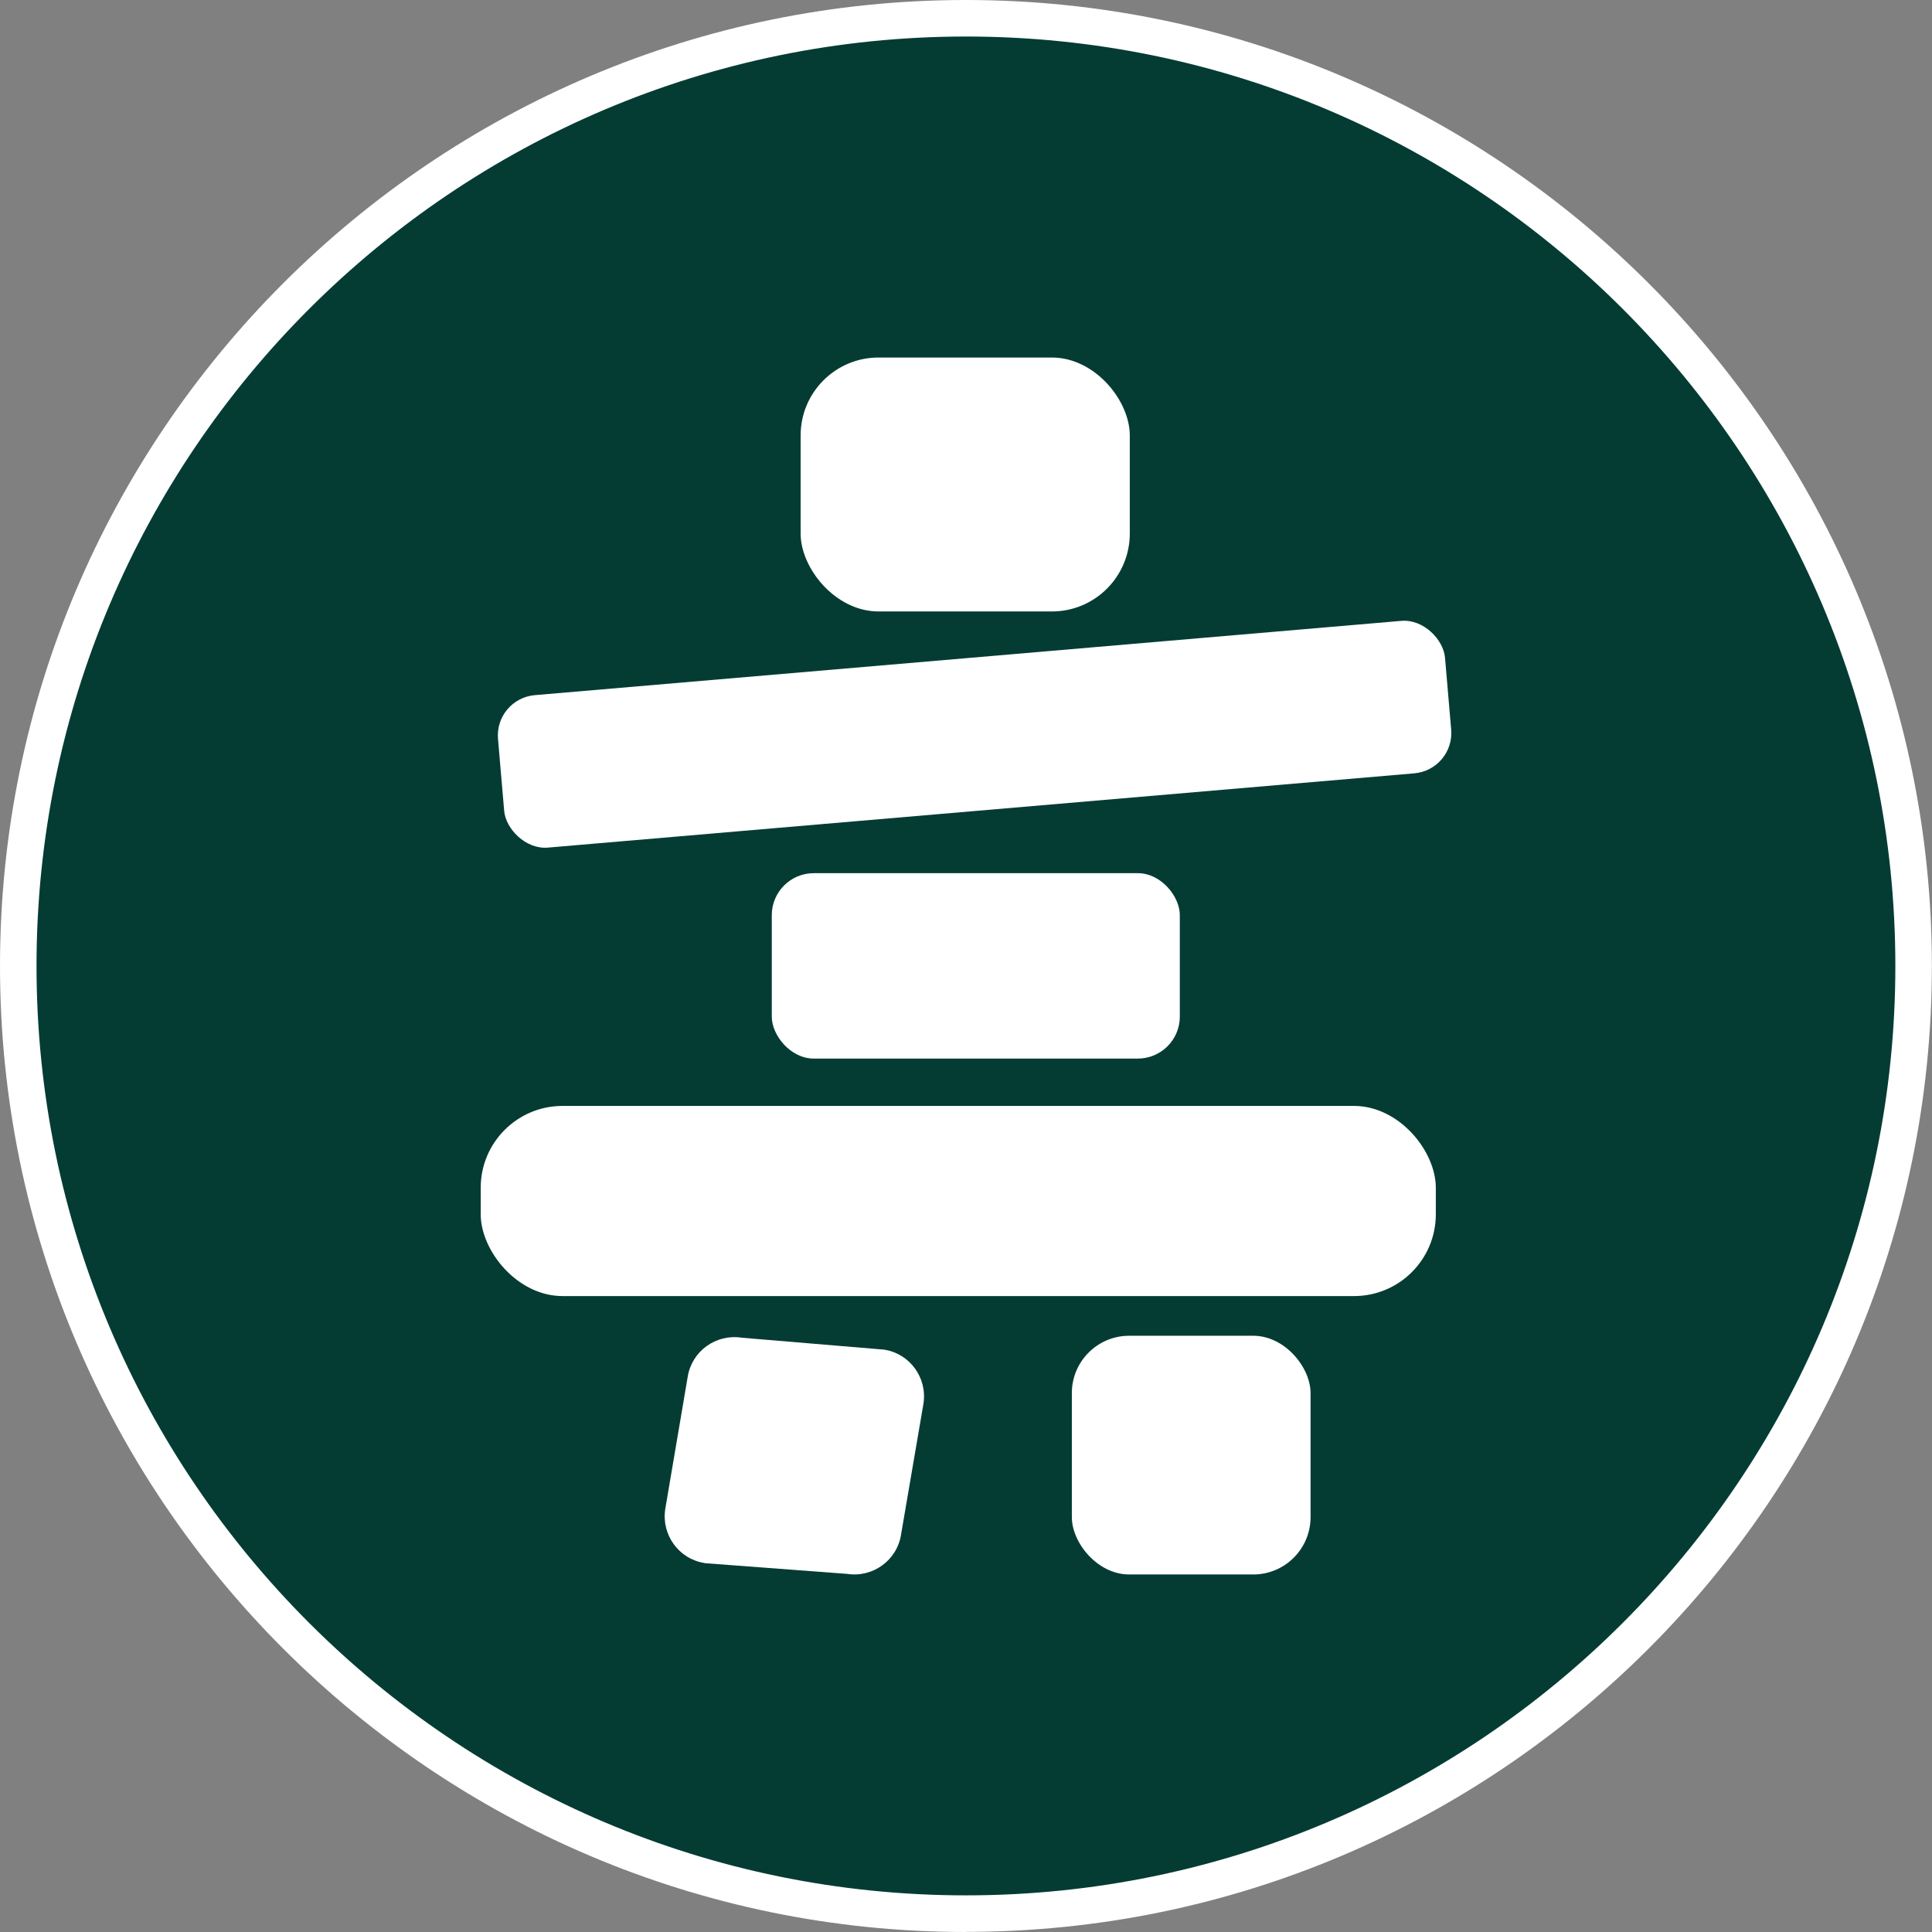<?xml version="1.0" encoding="UTF-8"?>
<svg xmlns="http://www.w3.org/2000/svg" id="Layer_2" data-name="Layer 2" viewBox="0 0 158.71 158.71">
  <rect x="0" y="0" width="158.71" height="158.71" fill="#808080" stroke="none"/>
  <defs>
    <style>
      .cls-1 {
        fill: #043c34;
      }

      .cls-1, .cls-2 {
        stroke-width: 0px;
      }

      .cls-2 {
        fill: #fff;
      }
    </style>
  </defs>
  <g id="Layer_1-2" data-name="Layer 1">
    <g>
      <g>
        <circle class="cls-1" cx="79.35" cy="79.35" r="77.85"></circle>
        <path class="cls-2" d="M79.35,158.71C35.6,158.71,0,123.11,0,79.35S35.6,0,79.35,0s79.35,35.6,79.35,79.35-35.6,79.35-79.35,79.35ZM79.35,3C37.25,3,3,37.25,3,79.35s34.25,76.35,76.35,76.35,76.35-34.25,76.35-76.35S121.46,3,79.35,3Z"></path>
      </g>
      <g>
        <rect class="cls-2" x="65.77" y="29.37" width="27.04" height="20.86" rx="6.4" ry="6.4"></rect>
        <rect class="cls-2" x="41.02" y="54.04" width="78.08" height="12.57" rx="3.32" ry="3.32" transform="translate(-4.86 7.05) rotate(-4.9)"></rect>
        <rect class="cls-2" x="63.4" y="71.73" width="33.52" height="15.23" rx="3.45" ry="3.45"></rect>
        <rect class="cls-2" x="39.49" y="90.85" width="78.46" height="15.62" rx="6.72" ry="6.72"></rect>
        <rect class="cls-2" x="88.05" y="109.73" width="19.61" height="19.61" rx="4.71" ry="4.71"></rect>
        <path class="cls-2" d="M57.88,128.41l11.7.88c2.12.33,4.11-1.11,4.44-3.23l1.84-10.75c.33-2.12-1.11-4.11-3.23-4.44l-11.7-.98c-2.12-.33-4.11,1.11-4.44,3.23l-1.84,10.84c-.33,2.12,1.11,4.11,3.23,4.44Z"></path>
      </g>
    </g>
  </g>
</svg>
